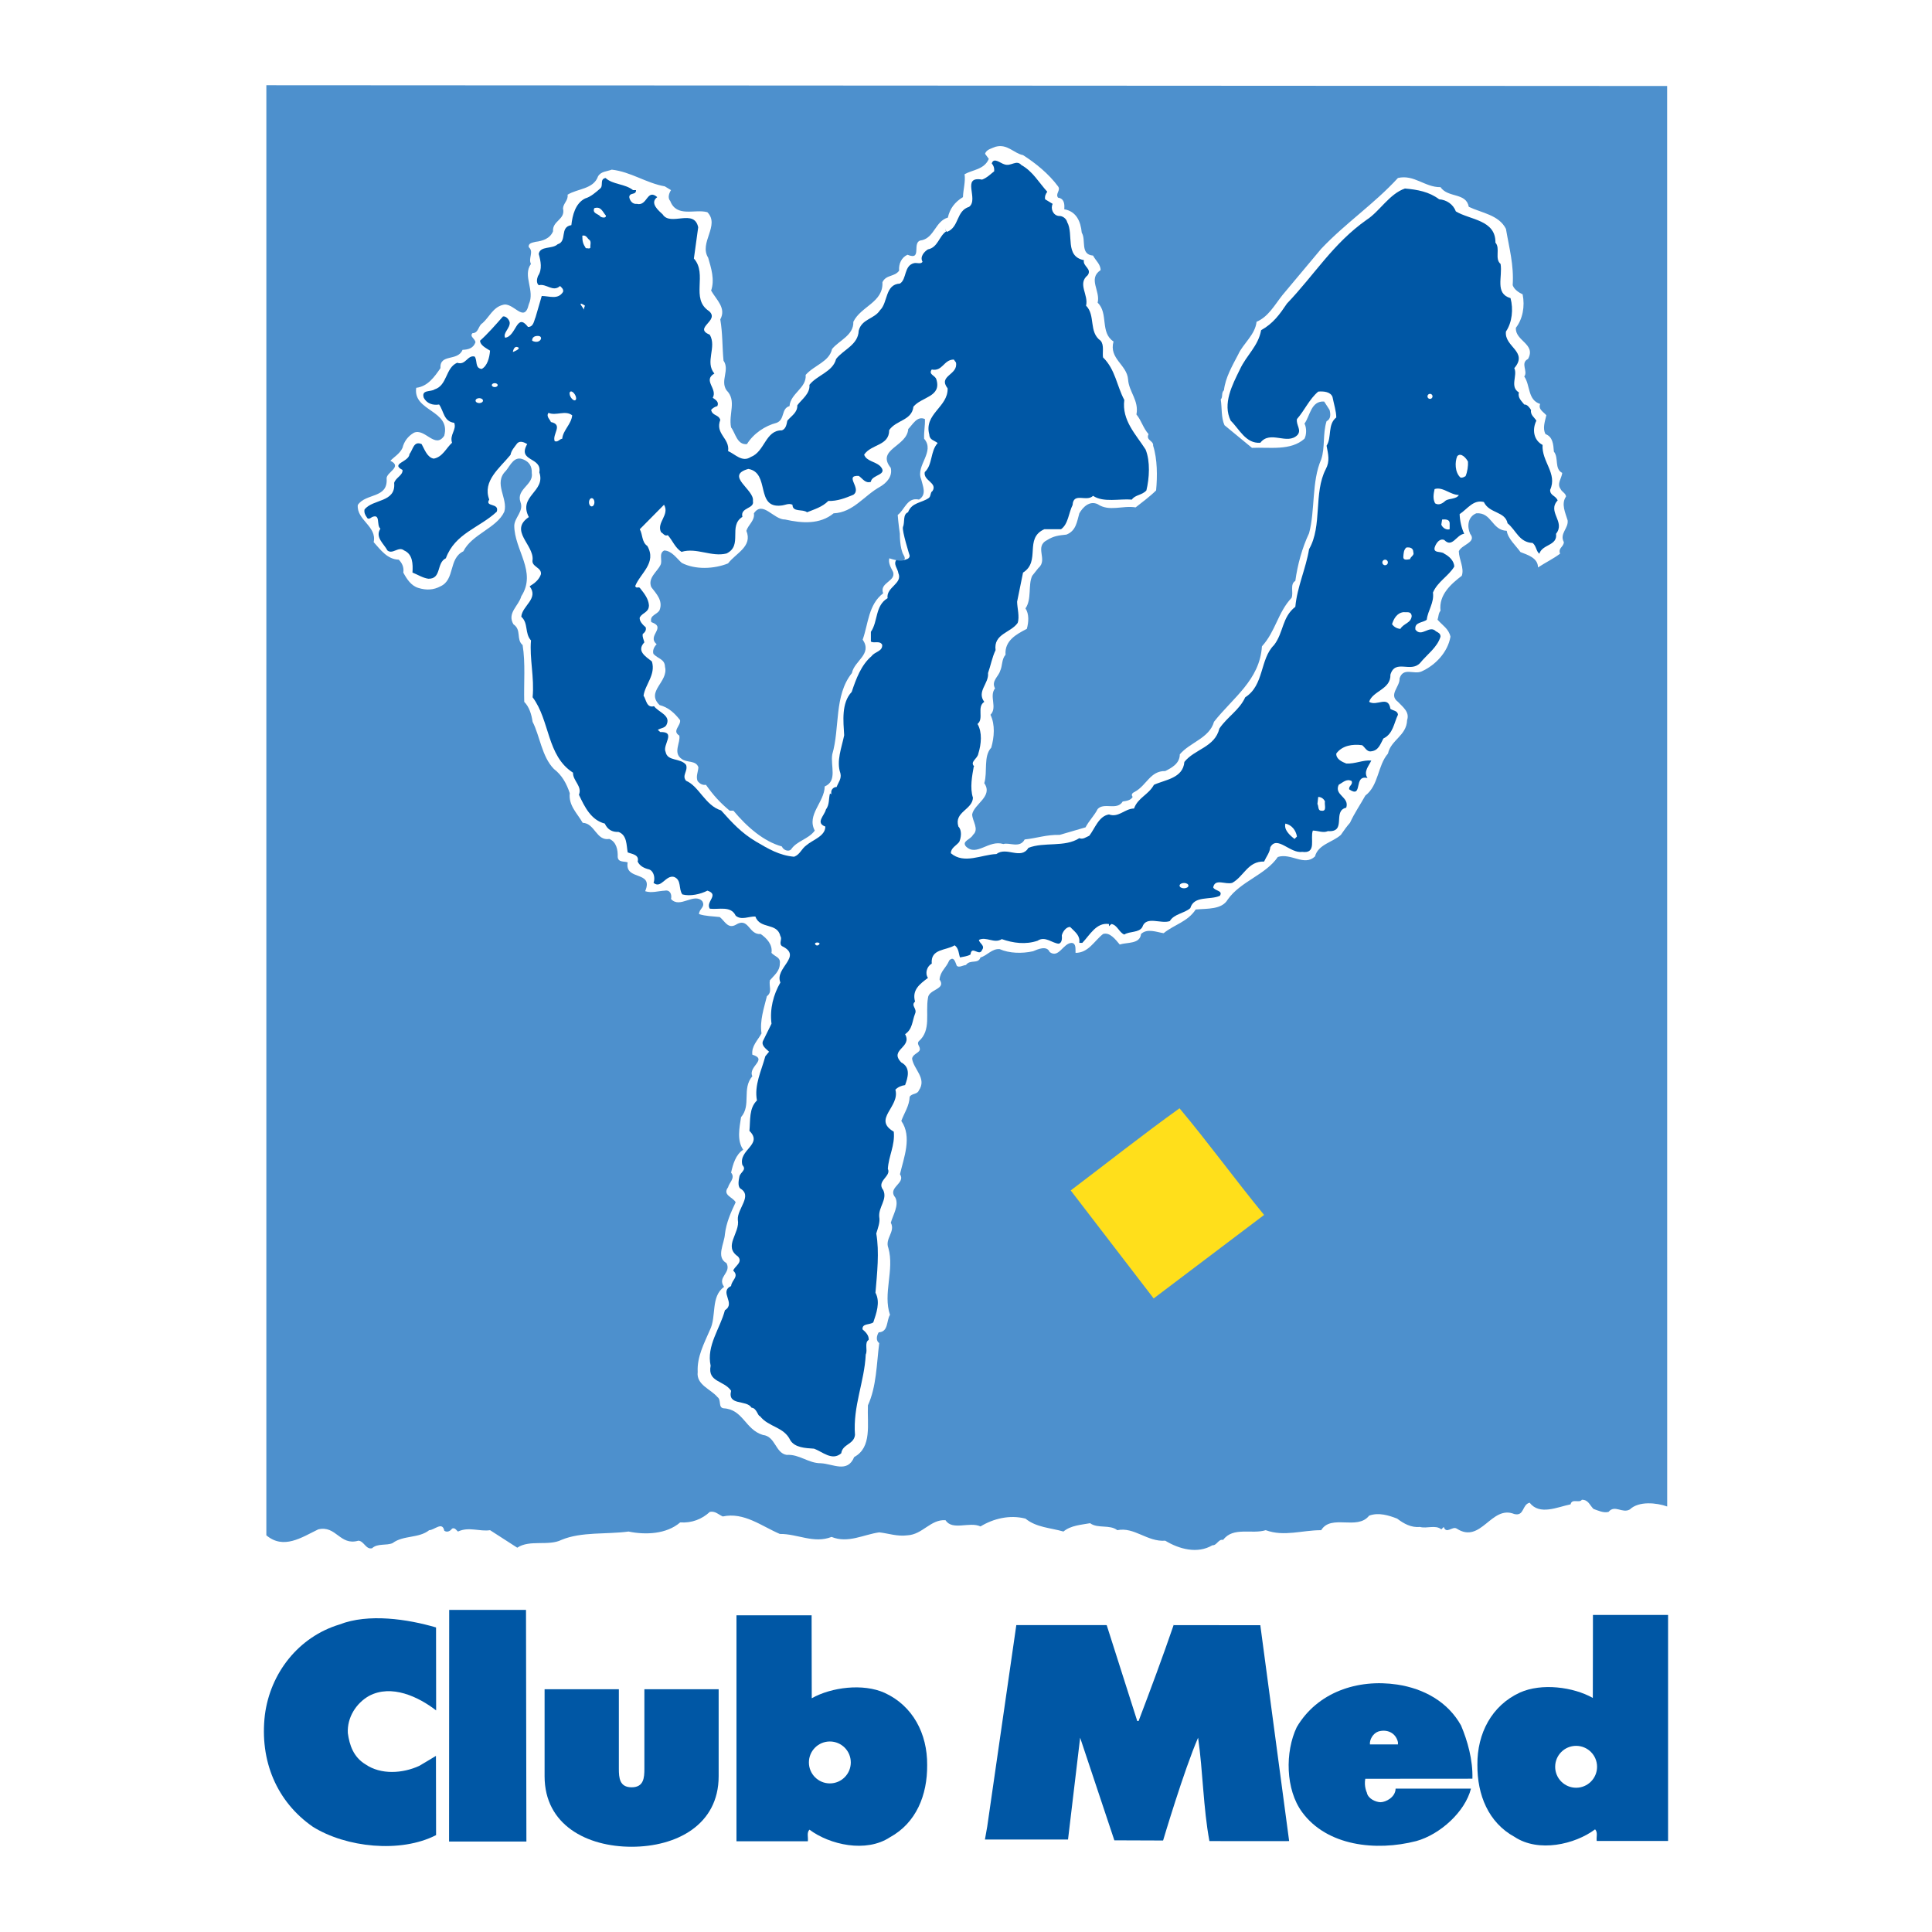 <?xml version="1.0" encoding="utf-8"?>
<!-- Generator: Adobe Illustrator 13.0.0, SVG Export Plug-In . SVG Version: 6.00 Build 14948)  -->
<!DOCTYPE svg PUBLIC "-//W3C//DTD SVG 1.0//EN" "http://www.w3.org/TR/2001/REC-SVG-20010904/DTD/svg10.dtd">
<svg version="1.0" id="Layer_1" xmlns="http://www.w3.org/2000/svg" xmlns:xlink="http://www.w3.org/1999/xlink" x="0px" y="0px"
	 width="192.756px" height="192.756px" viewBox="0 0 192.756 192.756" enable-background="new 0 0 192.756 192.756"
	 xml:space="preserve">
<g>
	<polygon fill-rule="evenodd" clip-rule="evenodd" fill="#FFFFFF" points="0,0 192.756,0 192.756,192.756 0,192.756 0,0 	"/>
	<path fill-rule="evenodd" clip-rule="evenodd" fill="#4D90CD" d="M166.331,8.58l0.005,141.723c-1.048-0.377-2.84-0.564-3.727,0.295
		c-0.752,0.43-1.505-0.51-2.122,0.242c-0.511,0.135-1.048-0.135-1.505-0.295c-0.403-0.404-0.511-0.914-1.156-0.914
		c-0.269,0.375-0.994-0.162-1.128,0.457c-1.317,0.268-3.091,1.129-4.085-0.162c-0.779,0.188-0.511,1.371-1.531,1.129
		c-2.311-0.941-3.306,3.037-5.751,1.451c-0.43-0.27-1.021,0.592-1.289-0.162l-0.242,0.242c-0.564-0.482-1.451-0.053-2.123-0.242
		c-0.887,0.082-1.612-0.322-2.283-0.832c-0.833-0.322-1.854-0.645-2.795-0.295c-1.183,1.504-3.789-0.189-4.783,1.449
		c-1.935,0-3.682,0.672-5.535,0c-1.371,0.432-3.252-0.375-4.246,0.969c-0.483-0.107-0.618,0.564-1.075,0.537
		c-1.504,0.887-3.331,0.377-4.702-0.457c-1.8,0.135-3.09-1.396-4.783-1.049c-0.752-0.59-1.961-0.133-2.714-0.697
		c-0.859,0.16-1.935,0.215-2.66,0.832c-1.29-0.375-2.714-0.402-3.789-1.289c-1.585-0.404-3.197,0-4.487,0.779
		c-1.102-0.512-2.794,0.457-3.493-0.619c-1.478-0.107-2.284,1.426-3.789,1.506c-1.021,0.135-1.881-0.188-2.821-0.295
		c-1.559,0.215-3.117,1.127-4.756,0.455c-1.773,0.699-3.413-0.322-5.159-0.295c-1.827-0.779-3.574-2.203-5.697-1.746
		c-0.43-0.189-0.752-0.564-1.29-0.457c-0.779,0.725-1.8,1.129-2.956,1.049c-1.37,1.182-3.466,1.262-5.159,0.912
		c-2.149,0.297-4.702,0-6.691,0.834c-1.29,0.645-3.17-0.055-4.407,0.779l-2.714-1.748c-1.021,0.162-2.123-0.375-3.198,0.135
		c-0.134-0.08-0.295-0.43-0.591-0.295c-0.188,0.27-0.51,0.402-0.779,0.215c-0.188-0.967-0.994-0.055-1.505-0.055
		c-1.048,0.834-2.58,0.484-3.654,1.291c-0.618,0.27-1.504,0-2.042,0.51c-0.618,0.162-0.806-0.725-1.371-0.752
		c-1.854,0.537-2.204-1.559-4.003-1.129c-1.666,0.807-3.458,2.043-5.177,0.592L26.575,8.504L166.331,8.58L166.331,8.58z"/>
	<path fill-rule="evenodd" clip-rule="evenodd" fill="#FFFFFF" d="M102.069,15.477c1.263,0.806,2.553,1.854,3.493,3.117
		c0.296,0.403-0.296,0.725,0,1.128c0.591,0.081,0.672,0.591,0.618,1.155c1.209,0.215,1.639,1.209,1.746,2.338
		c0.457,0.726-0.188,2.177,1.129,2.284c0.242,0.483,0.752,0.859,0.752,1.451c-1.289,0.86,0,2.069-0.295,3.251
		c1.102,1.048,0.215,2.983,1.585,3.87c-0.483,1.72,1.344,2.311,1.451,3.789c0.081,1.236,1.102,2.096,0.833,3.493
		c0.511,0.618,0.645,1.317,1.209,1.962c-0.295,0.645,0.511,0.618,0.457,1.155c0.43,1.344,0.43,3.063,0.296,4.46
		c-0.592,0.591-1.397,1.183-2.043,1.693c-1.316-0.215-2.633,0.457-3.788-0.322c-0.807-0.376-1.478,0.295-1.827,0.914
		c-0.242,0.833-0.322,1.747-1.29,2.123c-0.779,0.081-1.263,0.134-1.908,0.537c-1.344,0.672,0.107,1.962-0.887,2.794l-0.618,0.779
		c-0.43,0.914-0.026,2.338-0.672,3.252c0.377,0.564,0.323,1.37,0.135,2.042c-1.048,0.538-2.23,1.182-2.123,2.58
		c-0.402,0.457-0.295,1.102-0.537,1.612c-0.161,0.564-0.913,1.021-0.511,1.747c-0.618,0.779,0.269,1.908-0.457,2.633
		c0.484,0.994,0.377,2.23,0.081,3.278c-0.807,0.86-0.35,2.418-0.698,3.547c0.913,1.317-1.021,2.069-1.209,3.117
		c0.027,0.698,0.726,1.478,0.081,2.042c-0.215,0.457-1.156,0.618-0.699,1.155c1.075,1.048,2.257-0.698,3.735-0.242
		c0.592-0.188,1.64,0.457,2.123-0.457c1.263-0.134,2.149-0.484,3.493-0.457l2.58-0.752c0.349-0.671,0.887-1.182,1.209-1.827
		c0.645-0.699,1.935,0.188,2.499-0.752c0.35-0.054,0.806-0.107,0.994-0.457c-0.188-0.242-0.027-0.403,0.215-0.511
		c1.183-0.645,1.531-2.096,3.036-2.069c0.646-0.323,1.451-0.753,1.451-1.667c1.021-1.209,2.956-1.612,3.413-3.251
		c1.881-2.392,4.567-4.165,4.782-7.524c1.371-1.505,1.586-3.386,2.956-4.837c0.215-0.537-0.188-1.37,0.376-1.693
		c0.216-1.585,0.672-3.278,1.371-4.756c0.618-2.284,0.242-5.16,1.209-7.363c0.403-1.183,0.134-2.526,0.537-3.816
		c0.457-0.215,0.403-0.752,0.296-1.128l-0.537-0.833c-1.317-0.081-1.397,1.424-1.962,2.203c0.215,0.403,0.215,1.102,0,1.505
		c-1.37,1.236-3.493,0.833-5.24,0.914l-2.74-2.257c-0.35-0.779-0.242-1.72-0.376-2.58c0.241-0.215,0.026-0.645,0.322-0.914
		c0.134-1.236,0.833-2.445,1.424-3.574c0.483-1.075,1.693-1.961,1.827-3.251c1.183-0.51,1.773-1.639,2.58-2.66l3.869-4.622
		c2.472-2.606,5.267-4.461,7.658-7.067c1.612-0.376,2.688,0.941,4.246,0.914c0.752,1.102,2.553,0.511,2.821,1.962
		c1.289,0.618,3.01,0.806,3.708,2.203c0.322,1.908,0.806,3.601,0.672,5.616c0.161,0.457,0.645,0.752,0.994,0.914
		c0.242,1.209,0,2.472-0.672,3.332c-0.107,1.317,2.042,1.612,1.209,3.117c-0.806,0.403,0.027,1.236-0.376,1.747
		c0.618,0.887,0.322,2.338,1.585,2.741c-0.215,0.538,0.323,0.779,0.618,1.128c-0.134,0.591-0.402,1.317-0.08,1.881
		c0.726,0.269,0.779,1.021,0.833,1.747c0.511,0.618,0.026,1.72,0.833,2.123c-0.054,0.537-0.564,1.074-0.161,1.612
		c0.107,0.269,0.537,0.43,0.537,0.752c-0.511,0.726-0.054,1.639,0.161,2.365c0.107,0.806-0.833,1.317-0.376,2.177
		c-0.027,0.51-0.592,0.564-0.377,1.155c-0.725,0.538-1.424,0.86-2.203,1.371c0-0.968-1.074-1.263-1.746-1.532
		c-0.457-0.645-1.264-1.344-1.371-2.123c-1.505-0.054-1.478-1.854-3.036-1.747c-0.859,0.349-0.94,1.317-0.618,2.042
		c0.699,0.86-0.859,1.075-1.128,1.747c0.026,0.859,0.563,1.666,0.295,2.445c-1.048,0.806-2.311,1.881-2.122,3.494
		c-0.216,0.242-0.188,0.591-0.296,0.887c0.511,0.591,1.102,0.887,1.29,1.693c-0.269,1.559-1.505,2.848-2.876,3.466
		c-0.778,0.349-1.827-0.457-2.203,0.698c0.054,0.833-1.129,1.613-0.161,2.338c0.511,0.538,1.183,1.021,0.914,1.828
		c-0.055,1.559-1.612,1.961-1.908,3.332c-1.048,1.209-0.914,3.171-2.257,4.192c-0.511,0.914-1.103,1.773-1.532,2.714
		c-0.269,0.295-0.645,0.806-0.913,1.209c-0.833,0.752-2.258,0.94-2.58,2.15c-1.075,1.021-2.392-0.376-3.708,0.054
		c-1.236,1.8-3.708,2.418-4.998,4.246c-0.591,1.021-2.042,0.887-3.197,0.994c-0.807,1.236-2.15,1.505-3.198,2.365
		c-0.698-0.107-1.639-0.511-2.257,0.081c-0.107,1.021-1.37,0.806-2.123,1.048c-0.43-0.511-0.994-1.263-1.666-1.048
		c-0.887,0.699-1.451,1.881-2.741,1.881c-0.026-0.376,0.081-0.94-0.376-0.994c-0.859,0-1.29,1.585-2.203,0.914
		c-0.296-0.699-1.209-0.269-1.666-0.081c-1.075,0.242-2.364,0.215-3.332-0.215c-0.779-0.054-1.236,0.645-1.908,0.833
		c-0.241,0.698-1.021,0.161-1.451,0.752c-0.295,0.027-0.699,0.296-0.914,0.081c-0.134-0.295-0.269-1.021-0.752-0.537
		c-0.322,0.779-0.887,1.048-0.967,1.907c0.699,0.994-1.075,0.941-1.155,1.828c-0.269,1.531,0.349,3.225-0.914,4.326
		c-0.269,0.322,0.215,0.537,0.081,0.914c-0.162,0.295-0.699,0.402-0.752,0.832c0.161,1.074,1.504,1.963,0.672,3.172
		c-0.162,0.402-0.672,0.268-0.914,0.617c-0.027,0.914-0.538,1.613-0.833,2.418c1.102,1.586,0.242,3.682-0.134,5.32
		c0.618,0.914-1.316,1.318-0.457,2.338c0.376,0.779-0.241,1.721-0.457,2.5c0.484,0.887-0.618,1.584-0.242,2.525
		c0.618,2.176-0.564,4.541,0.161,6.664c-0.376,0.592-0.134,1.693-1.128,1.746c-0.215,0.35-0.295,0.834,0.054,1.076
		c-0.269,2.096-0.269,4.326-1.129,6.207c-0.081,1.881,0.43,4.191-1.37,5.158c-0.672,1.639-2.123,0.672-3.332,0.619
		c-1.263,0-2.123-0.914-3.413-0.834c-1.128-0.188-1.102-1.854-2.365-1.988c-1.773-0.537-1.961-2.553-3.923-2.66
		c-0.564-0.08-0.188-0.834-0.618-1.129c-0.645-0.779-2.123-1.209-1.962-2.498c-0.081-1.506,0.645-2.85,1.209-4.166
		c0.699-1.369,0.054-3.332,1.424-4.326c-0.725-0.994,0.752-1.371,0.242-2.365c-1.075-0.59-0.215-1.961-0.162-2.875
		c0.135-1.154,0.591-2.176,1.075-3.197c-0.296-0.537-1.344-0.699-0.752-1.504c0.081-0.43,0.752-0.914,0.295-1.451
		c0.188-0.834,0.457-1.801,1.209-2.285c-0.645-0.939-0.376-2.176-0.215-3.25c1.048-1.211,0.053-2.822,1.128-4.086
		c-0.457-0.967,1.585-1.666,0-2.148c-0.107-0.861,0.537-1.424,0.914-2.123c-0.188-1.289,0.242-2.5,0.537-3.709
		c0.564-0.43,0.188-0.967,0.296-1.584c0.43-0.512,0.994-0.915,0.994-1.667c0.107-0.645-0.511-0.699-0.833-1.075
		c0.134-0.806-0.457-1.451-1.075-1.881c-1.209,0.107-1.183-1.747-2.499-0.914c-0.779,0.43-1.102-0.403-1.585-0.779
		c-0.699-0.081-1.424-0.081-2.069-0.295c0-0.538,0.672-0.699,0.323-1.29c-0.833-0.887-2.23,0.779-3.117-0.215
		c0.108-0.457-0.107-0.941-0.618-0.833c-0.645,0.027-1.316,0.269-1.961,0.054c0.887-2.096-2.069-0.994-1.747-2.875
		c-0.349-0.134-0.94,0.027-0.994-0.537c0.027-0.726-0.134-1.505-0.833-1.8c-1.317,0.215-1.424-1.559-2.66-1.612
		c-0.538-0.94-1.424-1.72-1.29-2.956c-0.322-0.967-0.779-1.8-1.585-2.418c-1.209-1.236-1.397-3.305-2.123-4.702
		c-0.107-0.726-0.323-1.478-0.833-1.989c-0.054-1.881,0.134-3.869-0.162-5.669c-0.671-0.564-0.08-1.505-0.914-2.069
		c-0.671-1.128,0.538-1.854,0.779-2.794c1.585-2.445-0.698-4.622-0.698-7.067c0.054-0.833,0.967-1.424,0.618-2.338
		c-0.457-1.29,1.344-1.72,1.129-2.902c0.027-0.646-0.242-1.102-0.833-1.344c-0.914-0.403-1.29,0.564-1.747,1.128
		c-1.29,1.236,0.242,2.768-0.162,4.084c-0.752,1.639-3.224,2.23-4.084,3.95c-1.504,0.725-0.806,2.821-2.284,3.493
		c-0.699,0.376-1.424,0.403-2.203,0.161c-0.726-0.215-1.156-0.887-1.505-1.532c0.081-0.51-0.107-0.94-0.457-1.29
		c-1.129-0.027-1.8-0.968-2.499-1.747c0.349-1.585-1.72-2.204-1.585-3.708c0.806-1.209,3.037-0.618,2.875-2.66
		c0-0.618,1.612-1.156,0.376-1.747c0.349-0.376,0.94-0.699,1.209-1.29c0.161-0.645,0.537-1.156,1.128-1.505
		c1.102-0.511,2.123,1.666,3.036,0.295c0.699-2.58-3.144-2.418-2.794-4.783c1.155-0.134,1.827-1.102,2.418-1.961
		c-0.081-1.478,1.72-0.645,2.203-1.827c0.592-0.027,1.075-0.161,1.29-0.752c-0.054-0.403-0.618-0.564-0.296-0.914
		c0.619,0,0.564-0.752,0.995-0.995c0.672-0.591,1.048-1.585,2.042-1.827c1.048-0.322,2.123,1.935,2.58-0.053
		c0.645-1.398-0.646-2.822,0.215-4.031c-0.296-0.564,0.322-1.209-0.215-1.667c-0.081-0.43,0.403-0.457,0.671-0.537
		c0.699-0.081,1.451-0.322,1.747-1.048c-0.081-1.074,1.263-1.155,0.995-2.284c0.026-0.51,0.537-0.806,0.457-1.371
		c0.994-0.618,2.58-0.538,3.037-1.827c0.295-0.51,0.887-0.483,1.37-0.672c1.908,0.215,3.439,1.344,5.293,1.667l0.618,0.376
		c-0.161,0.242-0.376,0.752-0.081,1.075c0.645,1.693,2.472,0.779,3.708,1.128c1.29,1.317-0.86,3.037,0.081,4.542
		c0.295,1.021,0.671,2.177,0.295,3.278c0.538,0.94,1.532,1.747,0.914,2.875c0.242,1.424,0.188,2.714,0.322,4.111
		c0.645,0.94-0.349,1.989,0.296,2.956c1.048,1.048,0.188,2.338,0.457,3.708c0.43,0.538,0.591,1.773,1.585,1.666
		c0.645-1.048,1.8-1.827,2.956-2.123c0.859-0.323,0.43-1.424,1.29-1.667c0.107-1.29,1.72-1.8,1.612-3.117
		c0.887-0.994,2.338-1.29,2.633-2.58c0.699-0.86,2.177-1.371,2.123-2.714c0.753-1.559,3.01-1.935,2.902-3.95
		c0.376-0.78,1.209-0.511,1.666-1.155c-0.054-0.699,0.242-1.317,0.833-1.585c1.585,0.645,0.295-1.371,1.451-1.451
		c1.236-0.296,1.343-1.908,2.58-2.257c0.188-0.887,0.699-1.559,1.505-2.042c0.027-0.779,0.269-1.558,0.161-2.284
		c0.806-0.457,1.962-0.457,2.418-1.532l-0.376-0.511c0.135-0.43,0.672-0.537,1.048-0.698
		C100.511,14.321,101.129,15.289,102.069,15.477L102.069,15.477z"/>
	<path fill-rule="evenodd" clip-rule="evenodd" fill="#0057A5" d="M101.908,16.471c1.129,0.618,1.746,1.747,2.579,2.66
		c-0.161,0.215-0.269,0.457-0.215,0.752l0.753,0.457c-0.242,0.484,0.054,1.155,0.617,1.209c0.377-0.027,0.753,0.269,0.834,0.618
		c0.671,1.209-0.27,3.413,1.665,3.789c-0.134,0.618,0.833,0.86,0.377,1.505c-1.048,0.86,0.107,1.935-0.161,3.037
		c0.967,0.967,0.241,2.633,1.45,3.493c0.377,0.43,0.162,1.209,0.242,1.666c1.236,1.209,1.37,2.849,2.123,4.246
		c-0.269,2.042,1.183,3.466,2.123,4.944c0.483,1.183,0.376,2.875,0.08,4.084c-0.43,0.484-1.128,0.43-1.451,0.914
		c-1.209-0.107-2.821,0.323-3.869-0.376c-0.645,0.645-1.962-0.403-2.042,0.914c-0.403,0.806-0.43,1.908-1.155,2.418h-1.666
		c-2.042,0.914-0.323,3.198-2.123,4.326l-0.591,2.902c0,0.591,0.269,1.505,0.053,2.123c-0.698,0.994-2.418,1.075-2.203,2.714
		c-0.349,0.726-0.483,1.532-0.752,2.284c0.107,1.048-1.156,1.827-0.376,2.875c-0.78,0.511,0,1.667-0.672,2.204
		c0.484,0.833,0.376,2.015,0.081,2.956c-0.081,0.538-0.887,0.807-0.403,1.29h-0.054c-0.161,0.914-0.403,2.123-0.081,3.117
		c-0.054,1.209-1.908,1.397-1.451,2.875c0.376,0.376,0.269,1.129,0.081,1.532c-0.295,0.376-0.833,0.591-0.833,1.128
		c1.317,1.128,3.063,0.134,4.542,0.081c1.021-0.779,2.445,0.618,3.197-0.618c1.559-0.618,3.628-0.027,5.079-0.967
		c0.35,0.161,0.672-0.108,0.994-0.242c0.563-0.726,0.94-1.961,1.961-2.123c0.968,0.349,1.586-0.591,2.499-0.591
		c0.403-1.102,1.425-1.343,1.988-2.365c1.103-0.511,2.902-0.645,3.037-2.284c1.021-1.29,3.036-1.451,3.493-3.333
		c0.807-1.182,1.988-1.827,2.579-3.117c1.908-1.209,1.451-3.816,2.876-5.213c0.967-1.263,0.779-2.768,2.122-3.816
		c0.188-2.015,1.049-3.789,1.371-5.75c1.343-2.338,0.43-5.589,1.666-7.981c0.43-0.806,0.241-1.478,0.08-2.338
		c0.538-0.833,0.081-2.123,0.968-2.821c0-0.618-0.242-1.344-0.376-2.042c-0.188-0.51-0.86-0.591-1.425-0.538
		c-0.913,0.779-1.343,1.854-2.122,2.741c-0.107,0.591,0.483,1.075,0.054,1.585c-1.021,1.048-2.715-0.511-3.709,0.779
		c-1.45,0.107-2.096-1.371-2.955-2.204c-0.833-1.693,0.161-3.574,0.913-5.105c0.672-1.451,1.827-2.311,2.123-3.923
		c1.209-0.672,1.854-1.585,2.579-2.66c2.795-2.929,4.596-5.992,7.954-8.357c1.29-0.833,2.257-2.58,3.815-3.117
		c1.236,0.107,2.419,0.322,3.413,1.075c0.726,0.054,1.397,0.483,1.666,1.209c1.424,0.86,3.977,0.833,3.95,3.117
		c0.511,0.564-0.107,1.612,0.511,2.123c0.215,1.29-0.592,2.956,0.994,3.413c0.295,1.102,0.161,2.418-0.457,3.332
		c-0.188,1.532,2.257,1.989,0.833,3.655c0.35,0.726-0.483,1.854,0.457,2.418c-0.135,0.538,0.269,0.86,0.537,1.209
		c0.296-0.027,0.537,0.322,0.672,0.537c-0.081,0.51,0.35,0.752,0.537,1.075c-0.43,0.86-0.295,1.935,0.618,2.418
		c-0.107,1.666,1.505,2.848,0.753,4.487c0,0.591,0.537,0.538,0.752,1.048c-1.074,1.155,0.806,2.123-0.161,3.332
		c0.161,1.209-1.37,1.021-1.666,1.989c-0.322-0.242-0.296-0.779-0.672-1.075c-1.344-0.053-1.639-1.263-2.499-1.961
		c-0.242-1.209-1.827-0.967-2.365-2.123c-1.047-0.269-1.611,0.671-2.418,1.209c0.027,0.699,0.188,1.371,0.457,1.961
		c-0.779,0.081-1.183,1.451-1.988,0.618c-0.457-0.188-0.779,0.295-0.914,0.618c-0.322,0.779,0.646,0.457,0.914,0.752
		c0.483,0.242,0.994,0.726,0.994,1.29c-0.592,0.968-1.639,1.478-2.123,2.58c0.135,1.047-0.511,1.773-0.618,2.714
		c-0.376,0.322-1.263,0.215-1.129,0.994c0.618,0.806,1.397-0.511,2.043,0.161c0.241,0.134,0.457,0.215,0.457,0.538
		c-0.323,1.075-1.344,1.773-2.043,2.633c-0.94,0.994-2.472-0.43-2.955,1.155c0.054,1.478-1.774,1.612-2.123,2.714
		c0.779,0.484,1.907-0.698,2.123,0.699c0.241,0.188,0.726,0.162,0.752,0.591c-0.403,0.833-0.483,1.908-1.451,2.364
		c-0.322,0.592-0.483,1.236-1.29,1.29c-0.376,0.027-0.591-0.457-0.833-0.618c-0.94-0.134-1.988,0.027-2.579,0.833
		c-0.027,0.564,0.591,0.833,0.994,0.994c0.887,0.054,1.692-0.376,2.499-0.295c-0.242,0.537-0.807,1.102-0.376,1.746
		c-1.451-0.376-0.403,2.096-1.827,1.129c-0.081-0.35,0.402-0.457,0.241-0.833c-0.51-0.269-0.887,0.161-1.289,0.376
		c-0.484,1.048,1.102,1.209,0.752,2.284c-1.424,0.322,0.107,2.472-1.827,2.338c-0.483,0.215-0.994-0.054-1.505-0.054
		c-0.296,0.779,0.43,2.338-1.075,2.123c-1.182,0.188-2.499-1.693-3.171-0.457c-0.053,0.538-0.402,0.94-0.617,1.424
		c-1.612-0.054-2.016,1.478-3.171,2.123c-0.699,0.215-1.72-0.483-1.908,0.457c0.188,0.376,0.994,0.296,0.672,0.833
		c-0.967,0.457-2.58-0.054-2.956,1.236c-0.618,0.537-1.612,0.564-2.042,1.29c-0.887,0.323-2.364-0.564-2.741,0.591
		c-0.322,0.591-1.263,0.403-1.8,0.752c-0.511-0.188-0.699-0.967-1.29-1.048l-0.242,0.215v-0.215
		c-1.263-0.188-1.907,1.102-2.66,1.881h-0.295c0.08-0.726-0.35-1.021-0.914-1.585c-0.403-0.027-0.752,0.484-0.833,0.833
		c0.026,0.322,0.026,0.726-0.296,0.833c-0.645-0.027-1.37-0.806-2.122-0.296c-1.183,0.403-2.419,0.242-3.574-0.161
		c-0.752,0.483-1.559-0.296-2.284,0.08c0.054,0.35,0.645,0.564,0.322,0.994c-0.268,0.726-1.047-0.51-1.155,0.457
		c-0.295,0.188-0.698,0.215-1.048,0.296c-0.134-0.323-0.107-0.914-0.537-1.209c-0.86,0.538-2.418,0.322-2.284,1.827
		c-0.484,0.269-0.699,0.968-0.376,1.425c-0.833,0.617-1.612,1.209-1.29,2.363c-0.457,0.404,0.242,0.699,0,1.211
		c-0.295,0.752-0.242,1.531-0.994,2.041c0.752,1.344-1.639,1.531-0.376,2.822c0.968,0.51,0.645,1.531,0.376,2.256
		c-0.376,0.055-0.699,0.189-0.968,0.457c0.484,1.721-2.311,2.93-0.161,4.193c0.134,1.369-0.511,2.418-0.591,3.707
		c0.376,0.752-1.183,1.209-0.457,2.123c0.43,0.939-0.484,1.666-0.403,2.66c0.107,0.537-0.134,1.129-0.296,1.666
		c0.323,1.828,0.081,4.004-0.08,5.912c0.51,0.939,0.08,2.068-0.215,2.955c-0.349,0.27-1.128,0.08-1.075,0.699
		c0.349,0.295,0.645,0.617,0.618,1.049c-0.457,0.268-0.081,1.02-0.296,1.449c-0.134,2.768-1.29,5.133-1.075,8.035
		c-0.107,0.967-1.236,0.887-1.37,1.828c-0.914,0.805-1.881-0.162-2.714-0.457c-0.887-0.055-1.908-0.107-2.365-0.834
		c-0.645-1.369-2.149-1.289-3.036-2.418c-0.215,0-0.323-0.807-0.833-0.834c-0.511-0.832-2.419-0.16-2.042-1.691
		c-0.699-1.049-2.364-0.834-2.042-2.5c-0.43-2.016,0.94-3.682,1.424-5.535c1.129-0.699-0.618-1.826,0.618-2.418
		c0.054-0.592,0.833-0.941,0.215-1.531c0.107-0.43,1.021-0.834,0.457-1.426c-1.478-1.02,0.242-2.336,0-3.654
		c-0.081-1.102,1.505-2.391,0.242-3.117c-0.269-0.24-0.162-0.832-0.081-1.209c0.107-0.43,0.752-0.645,0.296-1.127
		c-0.43-1.533,2.096-2.043,0.699-3.414c0.107-1.074-0.054-2.256,0.752-3.035c-0.295-1.533,0.457-2.982,0.833-4.408l0.376-0.457
		c-0.323-0.295-0.779-0.617-0.618-1.047l0.86-1.746c-0.188-1.479,0.188-2.902,0.887-4.111c-0.618-1.452,2.284-2.607,0.161-3.628
		c-0.349-0.269,0.054-0.698-0.161-0.994c-0.322-1.397-2.016-0.645-2.499-1.961c-0.645-0.027-1.397,0.403-1.961-0.081
		c-0.484-1.021-1.666-0.591-2.58-0.698c-0.457-0.699,0.994-1.397-0.242-1.801c-0.672,0.35-1.72,0.591-2.499,0.376
		c-0.403-0.537-0.054-1.451-0.833-1.747c-0.833-0.215-1.29,1.236-2.042,0.591c0.188-0.483,0.027-1.182-0.457-1.343
		c-0.457-0.107-0.914-0.322-1.128-0.779c0.188-0.699-0.591-0.752-0.994-0.914c-0.134-0.726-0.054-1.72-0.914-2.042
		c-0.645,0.027-1.102-0.242-1.37-0.833c-1.371-0.35-2.016-1.666-2.58-2.875c0.349-0.86-0.619-1.397-0.591-2.204
		c-2.634-1.693-2.284-5.186-4.031-7.524c0.188-1.988-0.323-3.87-0.161-5.67c-0.645-0.699-0.242-1.72-0.968-2.365
		c0.081-1.102,1.774-1.8,0.833-3.036c0.483-0.295,0.94-0.645,1.128-1.209c0.081-0.698-0.994-0.726-0.833-1.451
		c0.107-1.505-2.365-2.902-0.376-4.246c-1.102-2.123,1.719-2.526,1.047-4.461c0.296-1.559-2.23-1.048-1.209-2.821
		c-0.269-0.161-0.699-0.376-0.994-0.081c-0.269,0.376-0.591,0.699-0.672,1.155c-1.075,1.317-2.821,2.606-2.123,4.46
		c-0.484,0.779,1.048,0.296,0.752,1.209c-1.72,1.612-4.165,2.15-5.079,4.649c-0.968,0.457-0.403,2.069-1.747,2.042
		c-0.564-0.081-1.048-0.403-1.585-0.618c0.054-0.86,0.027-1.827-0.833-2.203c-0.564-0.457-1.128,0.43-1.666,0
		c-0.349-0.672-1.263-1.317-0.698-2.177c-0.43-0.322,0.054-1.532-0.833-1.155c-0.134,0.08-0.403,0.322-0.538,0
		c-0.161-0.215-0.269-0.457-0.215-0.752c0.833-1.075,3.144-0.672,2.956-2.66c0.162-0.538,0.887-0.752,0.833-1.29
		c-1.236-0.645,0.645-0.779,0.698-1.585c0.35-0.43,0.403-1.344,1.209-0.994c0.295,0.537,0.564,1.343,1.209,1.451
		c0.887-0.161,1.236-1.048,1.827-1.585c-0.269-0.806,0.484-1.29,0.215-1.988c-1.048-0.135-1.021-1.129-1.504-1.827
		c-0.645,0.107-1.236-0.108-1.532-0.672c-0.269-0.833,0.699-0.564,1.075-0.833c1.29-0.403,1.075-2.149,2.257-2.66
		c0.86,0.296,1.021-0.806,1.747-0.618c0.295,0.403,0,1.156,0.699,1.236c0.564-0.295,0.779-1.128,0.833-1.827
		c-0.376-0.242-0.994-0.538-0.994-0.994c0.752-0.672,1.531-1.559,2.284-2.418c0.323-0.054,0.618,0.322,0.672,0.591
		c0.054,0.591-0.698,1.048-0.457,1.532c1.129-0.134,1.129-2.58,2.284-1.075c0.564,0,0.591-0.618,0.752-0.967l0.618-2.123
		c0.752,0,1.612,0.403,2.123-0.403c0.081-0.269-0.134-0.43-0.296-0.591c-0.726,0.645-1.344-0.269-2.123-0.081
		c-0.269-0.215-0.188-0.645-0.081-0.914c0.457-0.671,0.269-1.505,0.081-2.204c0.135-0.833,1.344-0.457,1.881-0.967
		c0.994-0.295,0.161-1.72,1.37-1.908c0.107-0.994,0.403-2.176,1.371-2.66c0.564-0.162,1.075-0.618,1.505-0.994
		c0.349-0.269-0.081-0.941,0.537-1.048c0.726,0.672,1.935,0.564,2.741,1.209h0.295c0.027,0.538-0.645,0.188-0.672,0.698
		c0.054,0.35,0.323,0.726,0.752,0.672c1.075,0.269,0.994-1.559,2.042-0.672c-0.806,0.591,0.161,1.371,0.537,1.72
		c0.779,1.236,3.144-0.618,3.547,1.29l-0.43,3.117c1.397,1.559-0.376,4.004,1.504,5.24c1.129,0.967-1.612,1.666,0.081,2.365
		c0.725,1.236-0.511,2.714,0.457,3.869c-1.182,0.699,0.35,1.505-0.161,2.419c0.323,0.215,0.645,0.43,0.457,0.833
		c-0.242,0.054-0.484,0.215-0.618,0.376c0.134,0.618,0.726,0.43,0.914,0.994c-0.538,1.424,0.967,1.827,0.779,3.117
		c0.699,0.295,1.397,1.155,2.257,0.591c1.424-0.538,1.451-2.688,3.117-2.661c0.403-0.161,0.457-0.591,0.538-0.967
		c0.403-0.483,1.021-0.806,0.994-1.532c0.43-0.591,1.29-1.155,1.209-2.042c0.752-0.967,2.337-1.29,2.66-2.58
		c0.726-0.941,2.203-1.397,2.257-2.821c0.295-1.183,1.558-1.156,2.123-2.042c0.806-0.752,0.484-2.58,1.988-2.66
		c0.699-0.43,0.376-1.8,1.424-2.042c0.295-0.053,0.672,0.134,0.833-0.134c-0.295-0.51,0.188-1.021,0.538-1.236
		c0.994-0.188,1.102-1.317,1.827-1.801c-0.107-0.053-0.081-0.161-0.081-0.242c-0.053,0.135,0.081,0.215,0.162,0.296
		c1.236-0.484,0.887-2.096,2.204-2.499c0.994-0.752-0.833-3.09,1.289-2.714c0.511-0.188,0.86-0.564,1.21-0.833
		c0.026-0.323-0.055-0.564-0.242-0.779c0.188-0.645,0.859-0.027,1.236,0.08C100.86,16.659,101.397,15.88,101.908,16.471
		L101.908,16.471z"/>
	<path fill-rule="evenodd" clip-rule="evenodd" fill="#FFFFFF" d="M60.452,21.512c0.032,0.29-0.419,0.193-0.548,0.097
		c-0.194-0.29-0.838-0.29-0.613-0.838C59.968,20.545,60.129,21.157,60.452,21.512L60.452,21.512z"/>
	<path fill-rule="evenodd" clip-rule="evenodd" fill="#FFFFFF" d="M58.839,23.963c0.162,0.193,0.033,0.483,0.065,0.742
		c-0.097,0.161-0.291,0.032-0.452,0.064c-0.29-0.451-0.354-0.677-0.354-1.257C58.517,23.415,58.581,23.802,58.839,23.963
		L58.839,23.963z"/>
	<path fill-rule="evenodd" clip-rule="evenodd" fill="#FFFFFF" d="M57.087,41.434c-0.081,0.887-0.913,1.478-0.994,2.338
		c-0.269,0.027-0.43,0.376-0.752,0.242c-0.269-0.699,0.886-1.64-0.376-1.908c-0.081-0.242-0.51-0.564-0.242-0.914
		C55.502,41.515,56.389,40.897,57.087,41.434L57.087,41.434z"/>
	<path fill-rule="evenodd" clip-rule="evenodd" fill="#FFFFFF" d="M146.46,46.056c0.027,0.43-0.054,1.021-0.242,1.451
		c-0.16,0.081-0.295,0.188-0.51,0.134c-0.564-0.511-0.564-1.559-0.322-2.123C145.762,45.089,146.299,45.734,146.46,46.056
		L146.46,46.056z"/>
	<path fill-rule="evenodd" clip-rule="evenodd" fill="#FFFFFF" d="M145.547,49.388c-0.216,0.403-0.887,0.322-1.29,0.538
		c-0.296,0.269-0.672,0.537-1.075,0.295c-0.242-0.457-0.161-0.914-0.054-1.424C143.935,48.528,144.66,49.361,145.547,49.388
		L145.547,49.388z"/>
	<path fill-rule="evenodd" clip-rule="evenodd" fill="#FFFFFF" d="M144.633,52.209v0.591c-0.295,0.107-0.698-0.107-0.833-0.457
		l0.081-0.51C144.203,51.807,144.633,51.807,144.633,52.209L144.633,52.209z"/>
	<path fill-rule="evenodd" clip-rule="evenodd" fill="#FFFFFF" d="M141.005,55.085c0.135,0.322-0.269,0.43-0.322,0.699
		c-0.215,0.027-0.698,0.188-0.672-0.242c0.027-0.322,0.027-0.672,0.296-0.914C140.683,54.574,141.005,54.682,141.005,55.085
		L141.005,55.085z"/>
	<path fill-rule="evenodd" clip-rule="evenodd" fill="#FFFFFF" d="M140.845,61.453c-0.055,0.726-0.807,0.726-1.129,1.29
		c-0.35-0.027-0.618-0.188-0.833-0.457c0.161-0.538,0.483-1.128,1.128-1.209C140.388,61.104,140.79,60.97,140.845,61.453
		L140.845,61.453z"/>
	<path fill-rule="evenodd" clip-rule="evenodd" fill="#FFFFFF" d="M132.191,79.967c-0.08,0.323,0.242,1.021-0.376,0.914
		c-0.35,0-0.242-0.457-0.376-0.672l0.08-0.699C131.815,79.511,132.084,79.699,132.191,79.967L132.191,79.967z"/>
	<path fill-rule="evenodd" clip-rule="evenodd" fill="#FFFFFF" d="M129.397,83.46l-0.242,0.242
		c-0.483-0.376-1.075-0.914-0.913-1.532C128.887,82.305,129.29,82.843,129.397,83.46L129.397,83.46z"/>
	<polygon fill-rule="evenodd" clip-rule="evenodd" fill="#0057A5" points="52.479,160.621 44.816,160.621 44.803,183.73 
		52.519,183.73 52.479,160.621 	"/>
	<path fill-rule="evenodd" clip-rule="evenodd" fill="#0057A5" d="M80.976,161.158c-0.003-0.049,0.013,8.277,0.013,8.277
		c1.962-1.104,5.119-1.506,7.269-0.539c2.821,1.291,4.272,4.084,4.245,7.201c0.027,3.01-1.102,5.777-3.708,7.203
		c-2.392,1.584-6.019,0.752-8.034-0.754c-0.296,0.297-0.107,0.754-0.162,1.156h-7.121v-22.545H80.976L80.976,161.158z
		 M82.794,177.93c1.154,0,2.09-0.938,2.09-2.092s-0.936-2.09-2.09-2.09s-2.09,0.936-2.09,2.09S81.64,177.93,82.794,177.93
		L82.794,177.93z"/>
	<path fill-rule="evenodd" clip-rule="evenodd" fill="#0057A5" d="M158.928,161.127c0.004-0.049-0.013,8.275-0.013,8.275
		c-1.962-1.102-5.119-1.504-7.269-0.537c-2.822,1.291-4.272,4.084-4.246,7.201c-0.026,3.01,1.102,5.777,3.708,7.201
		c2.392,1.586,6.02,0.754,8.034-0.752c0.296,0.297,0.108,0.752,0.162,1.156h7.12v-22.545H158.928L158.928,161.127z M157.249,178.363
		c1.154,0,2.09-0.936,2.09-2.09s-0.936-2.09-2.09-2.09s-2.09,0.936-2.09,2.09S156.095,178.363,157.249,178.363L157.249,178.363z"/>
	<path fill-rule="evenodd" clip-rule="evenodd" fill="#0057A5" d="M43.504,162.371l0.009,8.277
		c-1.773-1.371-4.456-2.633-6.687-1.451c-1.29,0.725-2.203,2.15-2.123,3.709c0.161,1.209,0.564,2.391,1.747,3.115
		c1.559,1.076,3.735,0.914,5.374,0.162c0.591-0.35,1.106-0.65,1.671-0.998l0.013,7.904c-3.547,1.826-8.993,1.236-12.298-0.834
		c-3.601-2.498-5.321-6.582-4.783-11.15c0.538-4.191,3.359-7.793,7.443-9.029C36.746,160.947,40.682,161.539,43.504,162.371
		L43.504,162.371z"/>
	<path fill-rule="evenodd" clip-rule="evenodd" fill="#0057A5" d="M106.557,183.529h-8.29l0.229-1.291l2.902-20.1h8.948l0.071,0.006
		l3.046,9.561h0.134c1.155-3.037,2.441-6.49,3.489-9.553l-0.076-0.014l8.732,0.01l2.876,21.533l-0.296,0.008l-7.658-0.004
		c-0.618-3.305-0.646-6.955-1.129-10.314c-1.397,3.197-3.493,10.256-3.493,10.256l-4.863-0.018l-3.413-10.238L106.557,183.529
		L106.557,183.529z"/>
	<path fill-rule="evenodd" clip-rule="evenodd" fill="#0057A5" d="M146.903,177.461l-10.69,0.008
		c-0.142,0.77,0.157,1.375,0.157,1.375c0.112,0.621,0.901,0.957,1.37,0.963c0.521-0.006,1.488-0.494,1.5-1.357h7.52
		c-0.591,2.338-3.112,4.586-5.45,5.232c-4.058,1.047-8.921,0.482-11.393-2.877c-1.666-2.256-1.72-6.018-0.538-8.49
		c2.042-3.467,6.046-4.838,10.023-4.246c2.66,0.402,5.052,1.721,6.368,4.084C146.415,173.686,146.957,175.578,146.903,177.461
		L146.903,177.461z M139.474,173.814v0.229h-2.795c-0.054-0.457,0.296-1.102,0.833-1.289
		C138.291,172.512,139.229,172.797,139.474,173.814L139.474,173.814z"/>
	<path fill-rule="evenodd" clip-rule="evenodd" fill="#FFFFFF" d="M58.363,30.498c0,0-0.767-0.531-0.269,0.134
		C58.498,31.169,58.095,31.035,58.363,30.498L58.363,30.498z"/>
	<path fill-rule="evenodd" clip-rule="evenodd" fill="#FFFFFF" d="M53.097,33.998c0,0-0.081-0.483,0.564-0.483
		C54.306,33.514,53.903,34.401,53.097,33.998L53.097,33.998z"/>
	<path fill-rule="evenodd" clip-rule="evenodd" fill="#FFFFFF" d="M51.169,35.12c0,0,0.081-0.645,0.483-0.484
		C52.056,34.797,51.169,35.12,51.169,35.12L51.169,35.12z"/>
	<path fill-rule="evenodd" clip-rule="evenodd" fill="#FFFFFF" d="M49.362,38.62c0.162,0,0.293-0.087,0.293-0.195
		s-0.131-0.196-0.293-0.196s-0.293,0.088-0.293,0.196S49.2,38.62,49.362,38.62L49.362,38.62z"/>
	<path fill-rule="evenodd" clip-rule="evenodd" fill="#FFFFFF" d="M47.816,40.217c0.205,0,0.371-0.111,0.371-0.247
		s-0.166-0.247-0.371-0.247s-0.37,0.11-0.37,0.247S47.612,40.217,47.816,40.217L47.816,40.217z"/>
	<path fill-rule="evenodd" clip-rule="evenodd" fill="#FFFFFF" d="M57.401,39.927c-0.118,0.068-0.325-0.068-0.461-0.304
		s-0.151-0.483-0.033-0.551s0.325,0.068,0.461,0.305C57.504,39.612,57.52,39.859,57.401,39.927L57.401,39.927z"/>
	<path fill-rule="evenodd" clip-rule="evenodd" fill="#FFFFFF" d="M59.035,50.524c0.151,0,0.273-0.184,0.273-0.41
		s-0.122-0.411-0.273-0.411c-0.151,0-0.273,0.184-0.273,0.411S58.884,50.524,59.035,50.524L59.035,50.524z"/>
	<path fill-rule="evenodd" clip-rule="evenodd" fill="#FFFFFF" d="M81.523,94.333c0.126,0,0.245-0.122,0.245-0.185
		s-0.102-0.114-0.228-0.114c-0.125,0-0.228,0.051-0.228,0.114S81.397,94.333,81.523,94.333L81.523,94.333z"/>
	<path fill-rule="evenodd" clip-rule="evenodd" fill="#FFFFFF" d="M142.671,39.798c0.141,0,0.254-0.113,0.254-0.253
		s-0.113-0.253-0.254-0.253c-0.14,0-0.253,0.113-0.253,0.253S142.531,39.798,142.671,39.798L142.671,39.798z"/>
	<path fill-rule="evenodd" clip-rule="evenodd" fill="#FFFFFF" d="M138.192,56.394c0.154,0,0.279-0.125,0.279-0.279
		s-0.125-0.278-0.279-0.278c-0.153,0-0.278,0.125-0.278,0.278S138.039,56.394,138.192,56.394L138.192,56.394z"/>
	<path fill-rule="evenodd" clip-rule="evenodd" fill="#FFFFFF" d="M118.129,88.626c0.245,0,0.443-0.119,0.443-0.266
		c0-0.146-0.198-0.266-0.443-0.266s-0.443,0.12-0.443,0.266C117.686,88.507,117.884,88.626,118.129,88.626L118.129,88.626z"/>
	<path fill-rule="evenodd" clip-rule="evenodd" fill="#0057A5" d="M61.744,168.535v7.932c0,0.896,0.058,1.852,1.273,1.852
		c1.216,0,1.273-0.955,1.273-1.852v-7.932h7.41v8.684c0,4.863-4.226,7.033-8.683,7.033c-4.457,0-8.683-2.17-8.683-7.033v-8.684
		H61.744L61.744,168.535z"/>
	<path fill-rule="evenodd" clip-rule="evenodd" fill="#FFDF1B" d="M126.119,121.215l-11.018,8.33l-8.276-10.775
		c3.628-2.742,7.256-5.617,10.856-8.195C120.69,114.174,123.189,117.641,126.119,121.215L126.119,121.215z"/>
	<path fill-rule="evenodd" clip-rule="evenodd" fill="#FFFFFF" d="M90.757,55.434c0,0-0.787-2.494-0.669-2.849
		c0.21-0.49-0.042-1.257,0.507-1.477c0.376-0.994,1.344-0.914,2.069-1.424c0.242-0.188,0.134-0.564,0.376-0.698
		c0.51-0.833-0.94-1.021-0.779-1.881c0.806-0.752,0.538-2.069,1.29-2.902c-0.322-0.269-0.806-0.295-0.833-0.833
		c-0.564-2.096,1.881-2.741,1.827-4.622c-0.995-1.29,1.075-1.316,0.833-2.58l-0.215-0.295c-1.021,0-1.102,1.209-2.204,0.994
		c-0.35,0.51,0.322,0.564,0.457,0.967c0.564,1.773-1.478,1.747-2.284,2.741c-0.161,1.397-1.72,1.317-2.418,2.338
		c0,1.585-1.773,1.371-2.499,2.446c0.215,0.645,1.075,0.671,1.585,1.128c0.887,0.94-0.833,0.833-0.914,1.585
		c-0.564,0.188-0.833-0.349-1.209-0.591c-1.505-0.08,0.349,1.263-0.538,1.881c-0.779,0.322-1.585,0.645-2.499,0.618
		c-0.618,0.618-1.397,0.833-2.123,1.129c-0.43-0.35-1.451,0.027-1.451-0.752c-0.376-0.188-0.752,0.054-1.128,0.081
		c-2.607,0.295-1.075-3.278-3.278-3.654c-2.392,0.671,0.645,2.069,0.457,3.197c0.188,0.807-1.29,0.618-1.048,1.585
		c-1.451,0.914,0.081,2.849-1.585,3.655c-1.505,0.376-2.983-0.618-4.488-0.162c-0.645-0.403-0.887-1.128-1.37-1.666
		c-0.323,0.134-0.457-0.188-0.672-0.295c-0.483-0.968,0.887-1.72,0.296-2.741l-2.419,2.445c0.296,0.511,0.188,1.29,0.752,1.666
		c0.968,1.693-0.698,2.714-1.209,4.003c0.134,0.323,0.349-0.026,0.511,0.242c0.403,0.511,0.806,1.021,0.859,1.666
		c0,0.726-0.591,0.699-0.914,1.209c-0.08,0.349,0.296,0.752,0.591,0.994c0.081,0.295-0.081,0.51-0.295,0.671
		c-0.054,0.323,0.107,0.564,0.161,0.833c-0.806,0.859,0.107,1.397,0.752,1.908c0.403,1.316-0.672,2.284-0.833,3.413
		c0.269,0.376,0.295,1.263,1.048,1.048c0.43,0.591,1.612,0.887,1.29,1.747c-0.134,0.457-0.591,0.403-0.914,0.618l0.242,0.215
		c1.639-0.054,0.188,1.29,0.537,1.988c0.188,0.968,1.478,0.564,2.042,1.29c0.215,0.618-0.457,1.048,0,1.585
		c1.29,0.537,1.908,2.472,3.493,2.956c1.129,1.263,2.042,2.257,3.493,3.117c1.236,0.726,2.311,1.371,3.789,1.505
		c0.591-0.215,0.726-0.779,1.209-1.129c0.645-0.564,1.908-0.914,1.908-1.881c-1.021-0.376-0.081-1.102,0.053-1.693
		c0.376-0.511,0.269-1.048,0.403-1.585c0.054-0.027,0.107,0.026,0.134,0.081v-0.242c0-0.269,0.242-0.511,0.538-0.511
		c0.161-0.457,0.51-0.806,0.376-1.37c-0.43-1.209,0.134-2.58,0.376-3.789c-0.081-1.397-0.295-3.224,0.752-4.326
		c0.43-1.29,0.94-2.687,1.988-3.574C87.29,65,88.069,65,88.016,64.329c-0.242-0.457-0.806-0.107-1.128-0.323v-0.967
		c0.726-1.048,0.403-2.606,1.666-3.359c-0.161-1.102,1.532-1.451,1.075-2.499c-0.054-0.457-0.564-0.914-0.161-1.37
		c0.242,0.027,0.484,0,0.671,0.081C90.38,55.811,90.757,55.784,90.757,55.434L90.757,55.434z"/>
	<path fill-rule="evenodd" clip-rule="evenodd" fill="#4D90CD" d="M90.156,55.38c-0.406-0.68-0.376-2.123-0.376-2.123
		s-0.161-1.102-0.215-1.881c0.699-0.511,0.94-1.8,2.123-1.532c0.806-0.51,0.376-1.343,0.215-2.042
		c-0.564-1.344,1.424-2.741,0.296-4.031c-0.027-0.806,0.107-1.236,0.081-1.961c-0.779-0.35-1.209,0.538-1.666,0.994
		c-0.107,1.747-3.225,2.016-1.747,3.869c0.215,0.887-0.457,1.532-1.048,1.881c-1.612,0.887-2.687,2.58-4.648,2.66
		c-1.371,1.128-3.171,0.994-4.837,0.618c-1.155,0.027-2.23-1.935-3.117-0.618c0.108,0.726-0.564,1.128-0.752,1.747
		c0.645,1.558-1.048,2.229-1.828,3.251c-1.397,0.564-3.278,0.645-4.622-0.054c-0.511-0.457-0.994-1.209-1.747-1.236
		c-0.591,0.295-0.134,1.021-0.376,1.451c-0.323,0.672-1.29,1.29-0.914,2.204c0.51,0.672,1.182,1.343,0.833,2.284
		c-0.242,0.484-1.021,0.484-0.833,1.209c1.585,0.538-0.484,1.344,0.537,2.204c-0.269,0.269-0.43,0.645-0.322,0.967
		c0.483,0.51,1.128,0.51,1.155,1.29c0.376,1.505-1.961,2.445-0.538,3.816c0.86,0.215,1.505,0.806,2.042,1.505
		c0.081,0.564-0.833,1.075-0.081,1.532c0.161,0.671-0.672,1.72,0.242,2.337c0.51,0.403,1.424,0.107,1.666,0.833
		c-0.027,0.457-0.269,0.914-0.081,1.371c0.215,0.269,0.483,0.43,0.833,0.376c0.725,1.021,1.37,1.747,2.365,2.58h0.376
		c1.371,1.639,3.01,3.063,4.837,3.573c0.134,0.35,0.645,0.564,0.914,0.296c0.564-0.86,1.747-1.021,2.365-1.881
		c-0.833-1.585,0.967-2.821,0.994-4.407c1.29-0.537,0.564-2.042,0.752-3.198c0.779-2.66,0.161-5.857,1.961-8.115
		c0.242-1.236,2.069-1.881,1.075-3.332c0.564-1.585,0.564-3.493,2.042-4.622c-0.403-1.075,1.29-1.183,0.994-2.123
		c-0.215-0.43-0.511-0.914-0.376-1.37C88.732,55.703,90.774,56.415,90.156,55.38L90.156,55.38z"/>
</g>
</svg>

